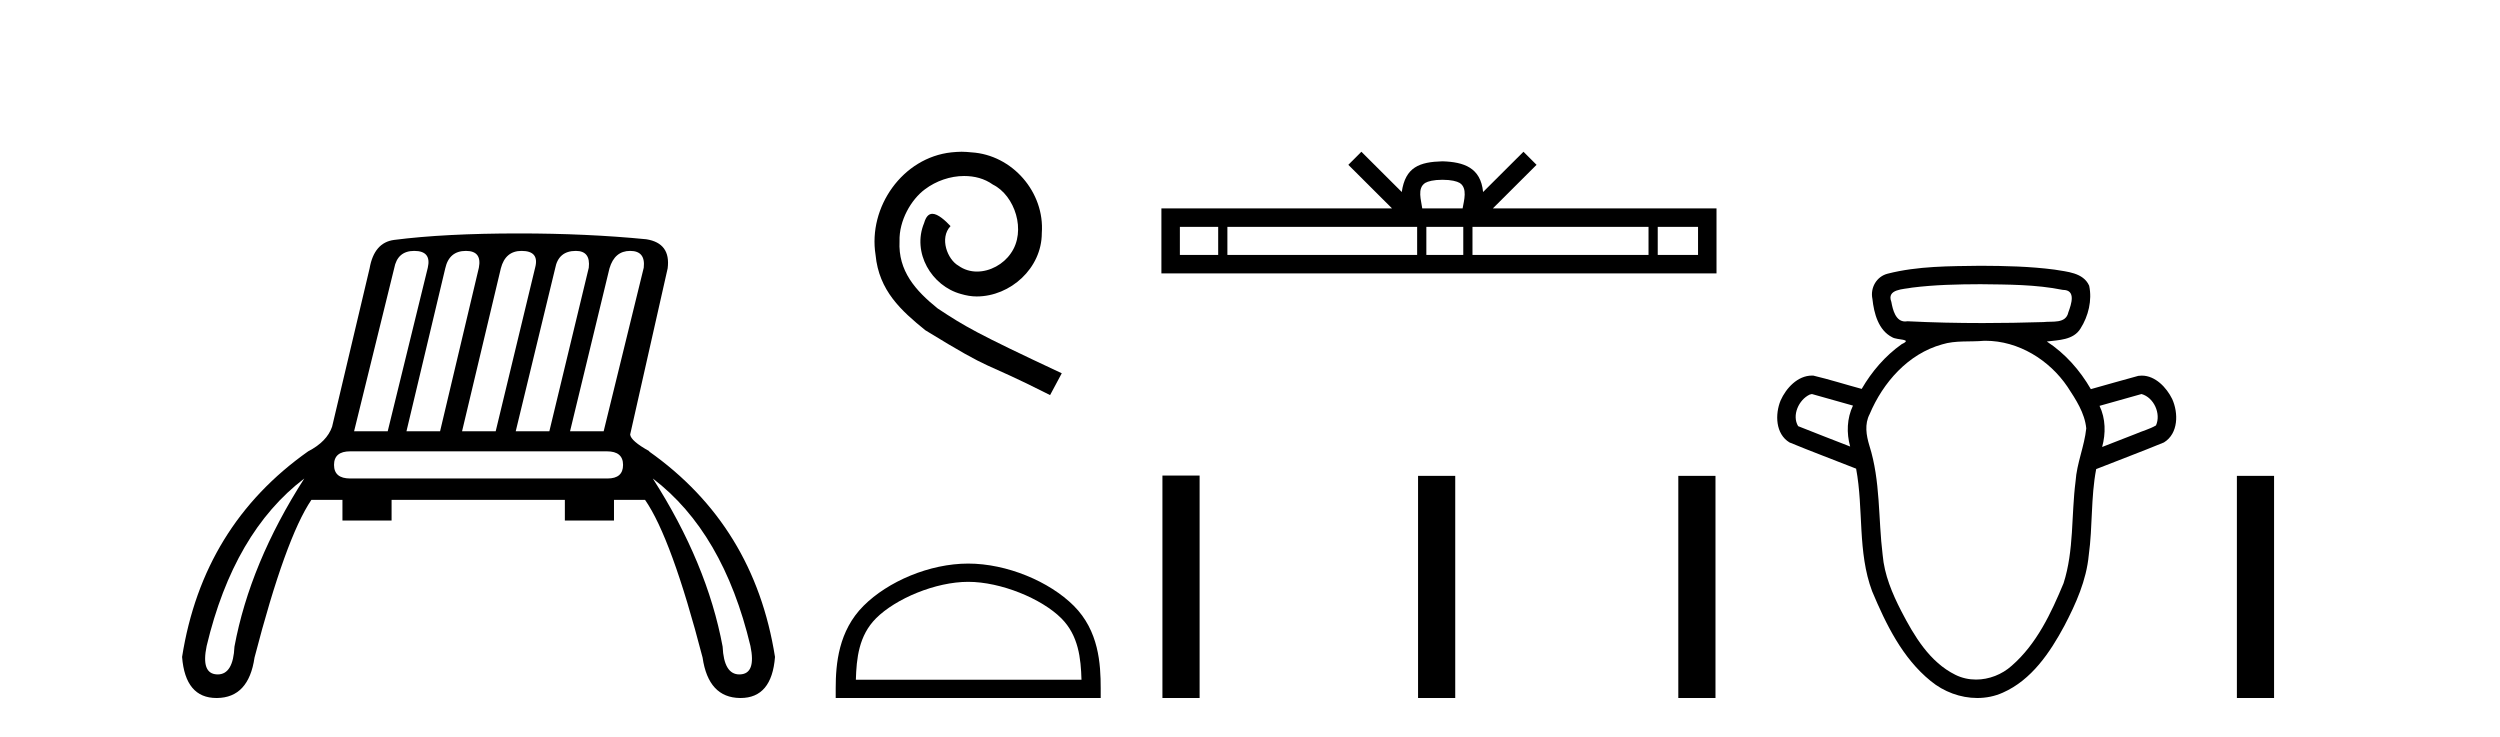 <?xml version='1.0' encoding='UTF-8' standalone='yes'?><svg xmlns='http://www.w3.org/2000/svg' xmlns:xlink='http://www.w3.org/1999/xlink' width='139.0' height='41.0' ><path d='M 23.03 13.95 Q 24.001 13.95 23.785 14.885 L 21.556 23.98 L 19.687 23.98 L 21.916 14.921 Q 22.095 13.95 23.03 13.95 ZM 25.906 13.95 Q 26.805 13.95 26.625 14.885 L 24.468 23.98 L 22.599 23.98 L 24.756 14.921 Q 24.971 13.95 25.906 13.95 ZM 28.998 13.95 Q 30.004 13.95 29.753 14.885 L 27.56 23.98 L 25.69 23.98 L 27.847 14.921 Q 28.099 13.95 28.998 13.95 ZM 32.017 13.95 Q 32.844 13.95 32.736 14.885 L 30.543 23.98 L 28.674 23.98 L 30.867 14.921 Q 31.047 13.95 32.017 13.95 ZM 35.037 13.95 Q 35.9 13.95 35.792 14.885 L 33.563 23.98 L 31.694 23.98 L 33.887 14.921 Q 34.174 13.95 35.037 13.95 ZM 33.743 25.094 Q 34.642 25.094 34.642 25.849 Q 34.642 26.604 33.779 26.604 L 19.471 26.604 Q 18.572 26.604 18.572 25.849 Q 18.572 25.094 19.471 25.094 ZM 16.919 26.604 Q 13.899 31.314 13.036 35.951 Q 12.966 37.498 12.105 37.498 Q 12.085 37.498 12.065 37.497 Q 11.167 37.461 11.49 35.915 Q 13 29.588 16.919 26.604 ZM 36.295 26.604 Q 40.214 29.588 41.724 35.915 Q 42.047 37.461 41.149 37.497 Q 41.129 37.498 41.109 37.498 Q 40.248 37.498 40.178 35.951 Q 39.315 31.314 36.295 26.604 ZM 28.854 12.979 Q 24.72 12.979 21.916 13.339 Q 20.801 13.483 20.55 14.921 L 18.464 23.728 Q 18.177 24.555 17.134 25.094 Q 11.275 29.229 10.124 36.526 Q 10.303 38.809 12.038 38.809 Q 12.052 38.809 12.065 38.809 Q 13.827 38.791 14.151 36.562 Q 15.876 29.912 17.314 27.791 L 19.04 27.791 L 19.04 28.941 L 21.772 28.941 L 21.772 27.791 L 31.406 27.791 L 31.406 28.941 L 34.138 28.941 L 34.138 27.791 L 35.864 27.791 Q 37.338 29.912 39.064 36.562 Q 39.387 38.791 41.149 38.809 Q 41.162 38.809 41.176 38.809 Q 42.912 38.809 43.09 36.526 Q 41.939 29.229 36.08 25.094 L 36.116 25.094 Q 35.073 24.519 35.037 24.16 L 37.122 14.921 Q 37.302 13.519 35.936 13.303 Q 32.629 12.979 28.854 12.979 Z' style='fill:#000000;stroke:none' /><path d='M 53.465 8.437 C 53.277 8.437 53.089 8.454 52.901 8.471 C 50.185 8.761 48.255 11.512 48.682 14.177 C 48.87 16.158 50.1 17.269 51.449 18.362 C 55.464 20.822 54.336 19.917 58.385 21.967 L 59.034 20.754 C 54.217 18.499 53.636 18.14 52.133 17.149 C 50.903 16.158 49.929 15.065 50.014 13.408 C 49.98 12.263 50.664 11.085 51.432 10.521 C 52.047 10.06 52.833 9.786 53.602 9.786 C 54.183 9.786 54.729 9.923 55.208 10.265 C 56.421 10.863 57.087 12.844 56.198 14.091 C 55.788 14.689 55.054 15.099 54.319 15.099 C 53.961 15.099 53.602 14.997 53.294 14.775 C 52.679 14.433 52.218 13.237 52.85 12.571 C 52.56 12.263 52.15 11.888 51.842 11.888 C 51.637 11.888 51.484 12.041 51.381 12.4 C 50.698 14.04 51.791 15.902 53.431 16.346 C 53.721 16.432 54.012 16.483 54.302 16.483 C 56.181 16.483 57.924 14.911 57.924 12.964 C 58.095 10.692 56.284 8.608 54.012 8.471 C 53.841 8.454 53.653 8.437 53.465 8.437 Z' style='fill:#000000;stroke:none' /><path d='M 53.832 32.35 C 55.644 32.35 57.912 33.281 59.01 34.378 C 59.97 35.339 60.096 36.612 60.131 37.795 L 47.586 37.795 C 47.621 36.612 47.746 35.339 48.707 34.378 C 49.804 33.281 52.019 32.35 53.832 32.35 ZM 53.832 31.335 C 51.682 31.335 49.368 32.329 48.013 33.684 C 46.622 35.075 46.465 36.906 46.465 38.275 L 46.465 38.809 L 61.199 38.809 L 61.199 38.275 C 61.199 36.906 61.095 35.075 59.704 33.684 C 58.348 32.329 55.982 31.335 53.832 31.335 Z' style='fill:#000000;stroke:none' /><path d='M 80.199 9.996 C 80.7 9.996 81.001 10.081 81.157 10.17 C 81.611 10.46 81.395 11.153 81.321 11.587 L 79.077 11.587 C 79.023 11.144 78.778 10.467 79.242 10.17 C 79.398 10.081 79.699 9.996 80.199 9.996 ZM 67.731 12.614 L 67.731 14.174 L 65.601 14.174 L 65.601 12.614 ZM 78.793 12.614 L 78.793 14.174 L 68.243 14.174 L 68.243 12.614 ZM 81.358 12.614 L 81.358 14.174 L 79.305 14.174 L 79.305 12.614 ZM 91.658 12.614 L 91.658 14.174 L 81.87 14.174 L 81.87 12.614 ZM 94.411 12.614 L 94.411 14.174 L 92.17 14.174 L 92.17 12.614 ZM 75.693 8.437 L 74.968 9.164 L 77.396 11.587 L 64.574 11.587 L 64.574 15.201 L 95.438 15.201 L 95.438 11.587 L 83.003 11.587 L 85.432 9.164 L 84.705 8.437 L 82.46 10.676 C 82.325 9.319 81.395 9.007 80.199 8.969 C 78.922 9.003 78.137 9.292 77.938 10.676 L 75.693 8.437 Z' style='fill:#000000;stroke:none' /><path d='M 64.631 26.441 L 64.631 38.809 L 66.698 38.809 L 66.698 26.441 ZM 78.844 26.458 L 78.844 38.809 L 80.911 38.809 L 80.911 26.458 ZM 93.314 26.458 L 93.314 38.809 L 95.381 38.809 L 95.381 26.458 Z' style='fill:#000000;stroke:none' /><path d='M 110.113 15.802 C 111.643 15.821 113.19 15.814 114.694 16.118 C 114.696 16.118 114.697 16.118 114.698 16.118 C 115.442 16.118 115.165 16.915 115.001 17.362 C 114.862 18.018 114.113 17.847 113.619 17.907 C 112.493 17.942 111.366 17.962 110.239 17.962 C 108.844 17.962 107.449 17.932 106.056 17.862 C 106.01 17.87 105.967 17.874 105.926 17.874 C 105.398 17.874 105.239 17.229 105.159 16.786 C 104.879 16.065 105.834 16.088 106.307 15.992 C 107.568 15.833 108.843 15.806 110.113 15.802 ZM 100.742 21.908 C 101.503 22.122 102.264 22.337 103.025 22.551 C 102.687 23.26 102.66 24.077 102.869 24.827 C 101.905 24.448 100.935 24.082 99.976 23.694 C 99.617 23.092 100.01 22.228 100.616 21.94 L 100.742 21.908 ZM 119.068 21.908 C 119.758 22.099 120.164 23.004 119.873 23.653 C 119.521 23.861 119.104 23.965 118.726 24.132 C 118.111 24.372 117.495 24.612 116.879 24.852 C 117.085 24.099 117.076 23.278 116.734 22.565 C 117.512 22.346 118.29 22.127 119.068 21.908 ZM 110.393 18.947 C 112.225 18.947 113.943 20.011 114.955 21.508 C 115.416 22.212 115.912 22.961 115.996 23.817 C 115.894 24.814 115.469 25.753 115.402 26.759 C 115.159 28.645 115.321 30.598 114.734 32.428 C 114.041 34.095 113.238 35.809 111.851 37.016 C 111.311 37.502 110.588 37.784 109.868 37.784 C 109.475 37.784 109.083 37.7 108.722 37.521 C 107.282 36.811 106.424 35.353 105.712 33.979 C 105.208 32.997 104.77 31.963 104.675 30.851 C 104.425 28.828 104.561 26.743 103.938 24.777 C 103.764 24.206 103.66 23.579 103.953 23.024 C 104.693 21.267 106.092 19.671 107.98 19.148 C 108.73 18.915 109.537 19.019 110.311 18.948 C 110.339 18.948 110.366 18.947 110.393 18.947 ZM 110.113 14.777 C 108.39 14.801 106.636 14.788 104.956 15.216 C 104.335 15.371 103.975 16.005 104.107 16.623 C 104.192 17.418 104.438 18.366 105.211 18.754 C 105.475 18.917 106.384 18.834 105.737 19.134 C 104.82 19.783 104.072 20.653 103.51 21.623 C 102.613 21.381 101.726 21.098 100.823 20.884 C 100.798 20.883 100.773 20.882 100.749 20.882 C 99.948 20.882 99.307 21.58 99.001 22.267 C 98.687 23.033 98.713 24.124 99.495 24.599 C 100.72 25.107 101.967 25.567 103.2 26.057 C 103.623 28.311 103.271 30.69 104.09 32.873 C 104.859 34.703 105.771 36.587 107.346 37.863 C 108.067 38.46 109.003 38.809 109.936 38.809 C 110.421 38.809 110.905 38.715 111.356 38.512 C 112.954 37.806 113.98 36.282 114.779 34.793 C 115.423 33.562 116.004 32.266 116.135 30.866 C 116.355 29.278 116.246 27.658 116.548 26.081 C 117.802 25.583 119.069 25.115 120.315 24.599 C 121.123 24.104 121.126 22.964 120.774 22.186 C 120.46 21.546 119.838 20.884 119.084 20.884 C 119.02 20.884 118.955 20.888 118.89 20.898 C 118.008 21.136 117.131 21.391 116.251 21.636 C 115.646 20.587 114.822 19.652 113.804 18.988 C 114.464 18.904 115.281 18.911 115.675 18.268 C 116.115 17.576 116.33 16.695 116.158 15.886 C 115.829 15.149 114.919 15.111 114.23 14.99 C 112.866 14.812 111.487 14.782 110.113 14.777 Z' style='fill:#000000;stroke:none' /><path d='M 124.371 26.458 L 124.371 38.809 L 126.438 38.809 L 126.438 26.458 Z' style='fill:#000000;stroke:none' /></svg>